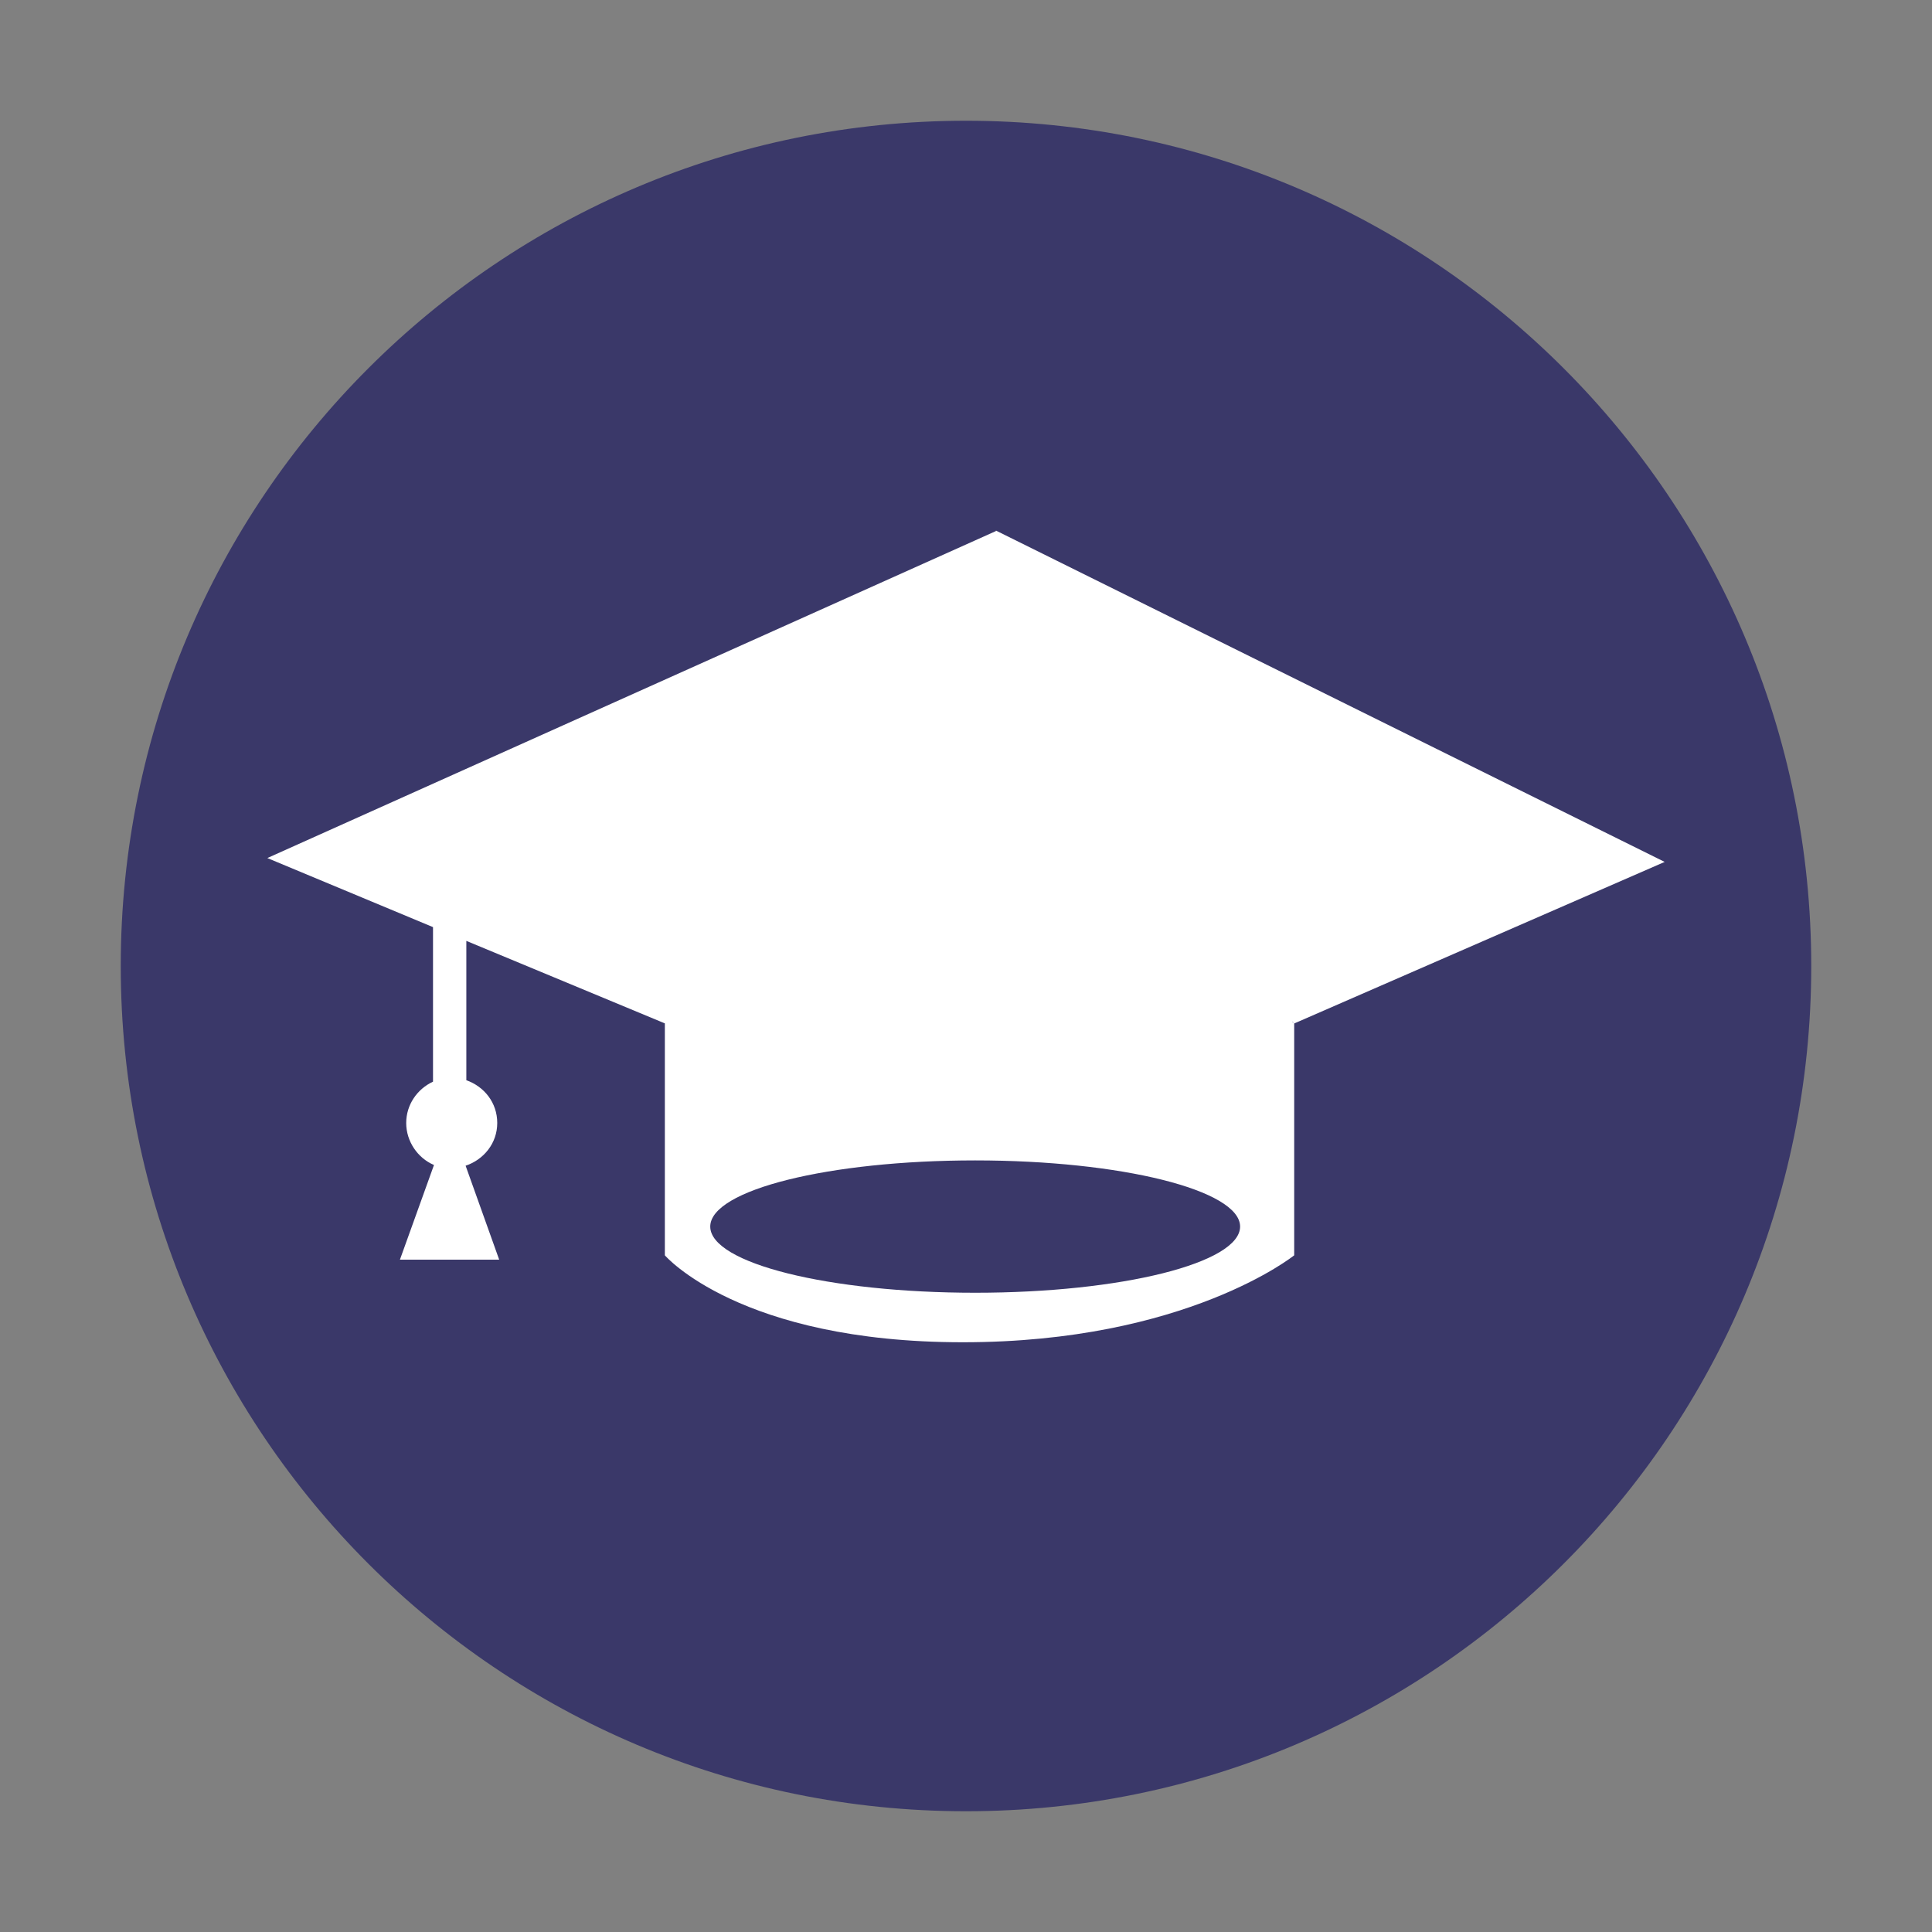 <?xml version="1.0" encoding="UTF-8"?>
<svg id="Warstwa_1" data-name="Warstwa 1" xmlns="http://www.w3.org/2000/svg" viewBox="0 0 80 80">
  <rect x="0" y="0" width="80" height="80" fill="#808080" stroke="none"/>
  <defs>
    <style>
      .cls-1 {
        fill: #fff;
      }

      .cls-2 {
        fill: #3a3869;
      }
    </style>
  </defs>
  <path class="cls-2" d="M40,75c19.33,0,35-15.67,35-35S59.33,5,40,5,5,20.67,5,40s15.67,35,35,35"/>
  <path class="cls-1" d="M40.38,53.53c-6.06,0-10.97-1.22-10.97-2.74s4.92-2.74,10.97-2.74,10.97,1.23,10.97,2.74-4.91,2.74-10.97,2.74M41.24,21.99l-30.17,13.54,6.86,2.86v6.4c-.65.3-1.11.95-1.11,1.71s.47,1.45,1.15,1.74l-1.41,3.92h4.11l-1.39-3.89c.75-.25,1.31-.93,1.31-1.77s-.54-1.51-1.28-1.77v-5.77l8.23,3.42s.06-.05.08-.08h0c-.05.05-.09.08-.09.08v9.6s3.09,3.6,12.34,3.6,13.72-3.6,13.72-3.6v-9.6s-.05-.05-.07-.06v-.02s.07.08.07.08l15.34-6.69-27.69-13.72Z"/>
</svg>